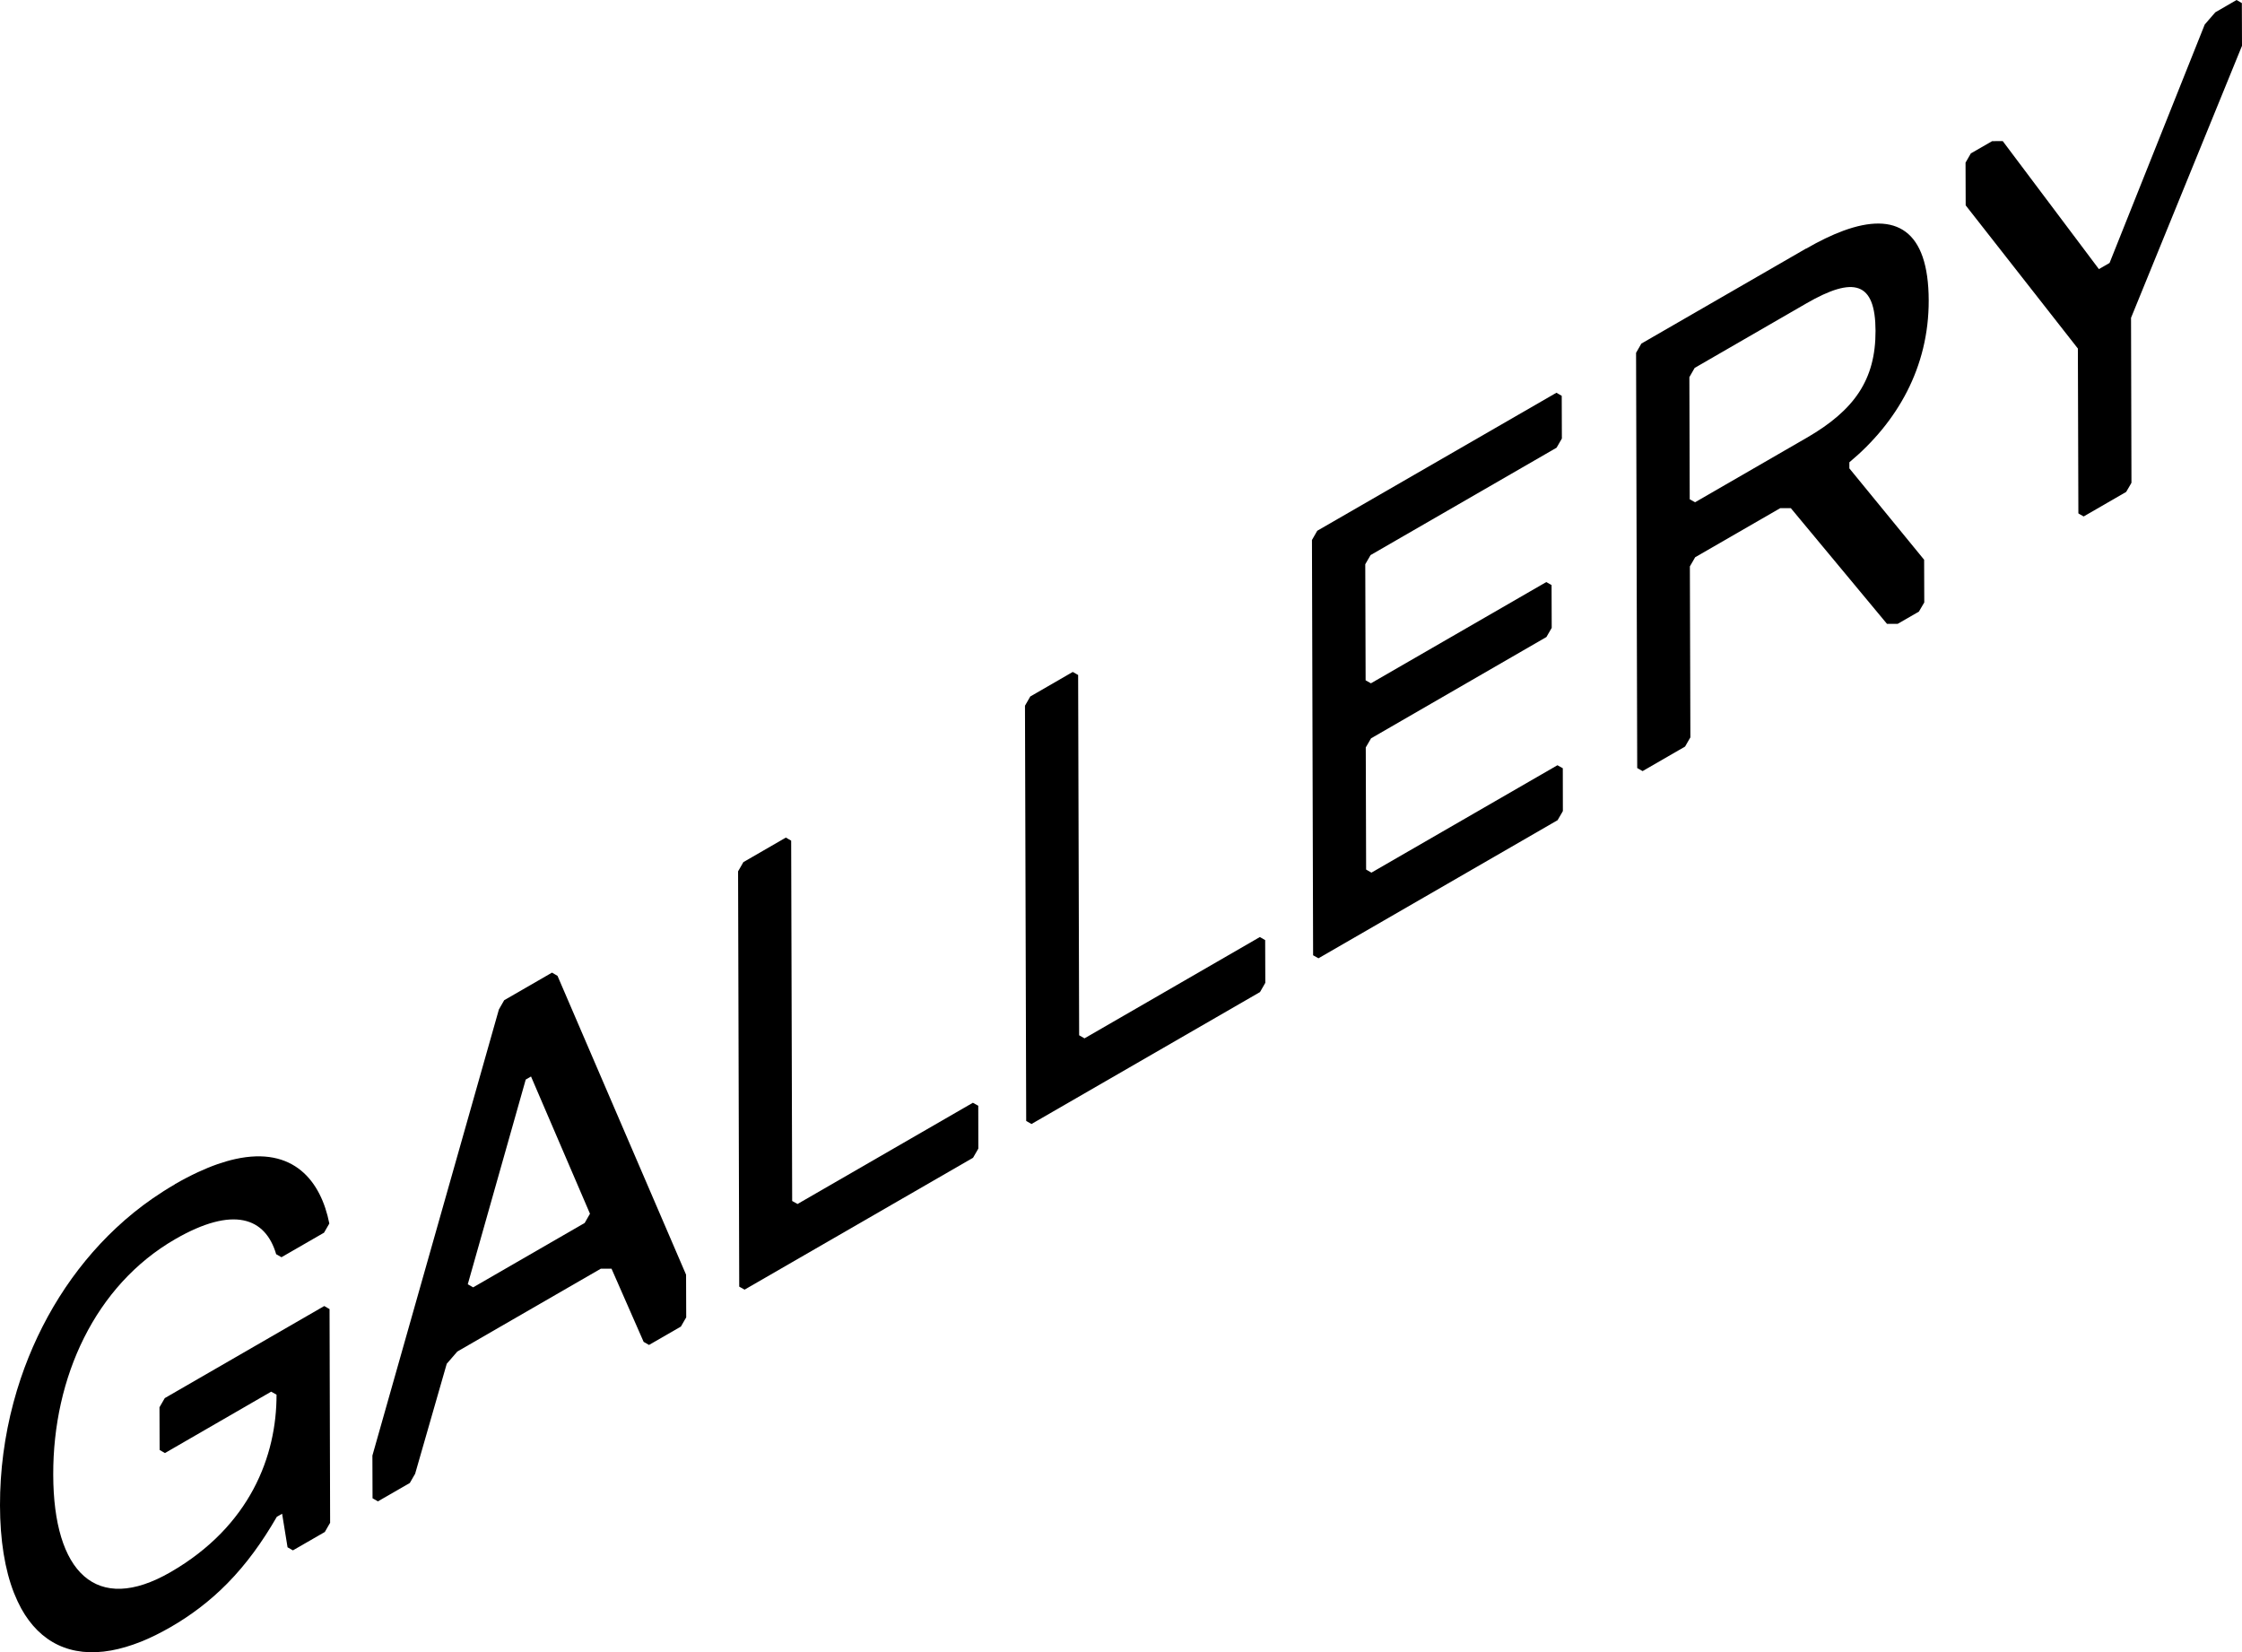 <?xml version="1.0" encoding="UTF-8"?><svg id="_レイヤー_2" xmlns="http://www.w3.org/2000/svg" viewBox="0 0 313.36 230.92"><g id="text"><path d="M24.43,165.53c-1.06.61-2.09,1.27-3.09,1.96-1.81,1.25-3.51,2.63-5.1,4.12-6.12,5.72-10.65,13.06-13.35,21.07-.37,1.1-.71,2.22-1.01,3.35C.63,200.7-.01,205.55,0,210.4c.01,4.87.68,8.98,1.95,12.22.31.78.65,1.51,1.02,2.19,2.62,4.73,6.91,6.88,12.57,5.86,1.32-.24,2.71-.65,4.17-1.23,1.32-.53,2.7-1.21,4.14-2.04s2.79-1.73,4.05-2.69c1.39-1.06,2.68-2.2,3.87-3.41,2.69-2.73,4.91-5.83,6.92-9.31l.74-.43.76,4.69.16.09.59.34,4.46-2.57.58-1.01.16-.27-.08-29.87-.74-.43-22.29,12.87-.74,1.28.02,5.97.74.43,14.85-8.58.75.42c.02,8.53-3.67,18.36-14.81,24.8-10.39,6-16.37.05-16.4-13.61-.04-13.66,5.88-26.47,17.02-32.91,8.17-4.72,12.64-3.02,14.14,2.09l.74.42,5.95-3.43.74-1.28c-1.17-5.92-4.98-10.82-13.15-9.01-1.57.35-3.3.94-5.21,1.83-1.03.48-2.11,1.04-3.24,1.69"/><path d="M66.13,179.92l-.75-.43,8.1-28.61.74-.43,8.24,19.18-.74,1.29-15.59,9M77.16,135.93l-6.69,3.86-.43.75-.31.54-17.68,62.35.02,5.97.16.09.59.34,4.46-2.57.58-1.01.16-.27,4.42-15.38,1.48-1.71,20.06-11.58h1.49s4.49,10.23,4.49,10.23l.16.09.59.34,4.46-2.57.58-1.01.16-.27-.02-5.97-17.97-41.77-.31-.18-.43-.25"/><polyline points="109.84 117.06 103.9 120.49 103.47 121.24 103.16 121.78 103.32 179.82 103.48 179.91 104.07 180.24 136 161.81 136.59 160.79 136.74 160.52 136.73 154.54 135.98 154.12 111.47 168.27 110.72 167.85 110.58 117.49 110.27 117.31 109.84 117.06"/><polyline points="149.94 93.91 144 97.34 143.57 98.09 143.26 98.63 143.43 156.66 143.58 156.75 144.17 157.09 176.11 138.65 176.69 137.64 176.85 137.36 176.83 131.39 176.09 130.96 151.58 145.12 150.83 144.69 150.69 94.34 150.38 94.16 149.94 93.91"/><polyline points="217.54 54.89 184.11 74.18 183.68 74.93 183.37 75.47 183.53 133.51 183.69 133.6 184.28 133.93 217.7 114.63 218.29 113.62 218.44 113.35 218.43 107.37 217.68 106.95 191.68 121.96 190.94 121.53 190.89 104.46 191.63 103.19 216.14 89.03 216.88 87.75 216.86 81.77 216.12 81.35 191.61 95.5 190.87 95.08 190.82 78.86 191.56 77.58 217.56 62.57 218.3 61.29 218.28 55.32 217.97 55.14 217.54 54.89"/><path d="M236.92,70.2l-.75-.42-.05-17.07.74-1.29,15.6-9.01c6.68-3.86,9.66-3.01,9.68,3.82.02,6.83-2.95,11.1-9.63,14.96l-15.6,9.01M252.44,34.73l-23.03,13.29-.43.75-.31.54.16,58.03.16.09.59.34,5.94-3.43.58-1.01.16-.27-.07-23.9.74-1.28,11.89-6.86h1.48s13.44,16.17,13.44,16.17h.32s1.17,0,1.17,0l2.97-1.71.59-1.01.16-.27-.02-5.97-10.45-12.77v-.85c6.68-5.57,11.12-13.26,11.09-22.65-.03-9.82-4.56-12.42-11.94-9.71-1.6.59-3.34,1.43-5.19,2.5"/><polyline points="312.6 0 309.63 1.72 308.77 2.71 308.15 3.43 294.85 36.75 293.36 37.61 279.92 19.72 279.3 19.72 278.43 19.73 275.46 21.44 275.03 22.19 274.72 22.73 274.74 28.7 290.42 48.71 290.49 71.75 290.65 71.85 291.23 72.18 297.17 68.75 297.76 67.74 297.91 67.47 297.85 44.42 313.36 6.4 313.34 .43 313.03 .25 312.6 0"/></g></svg>